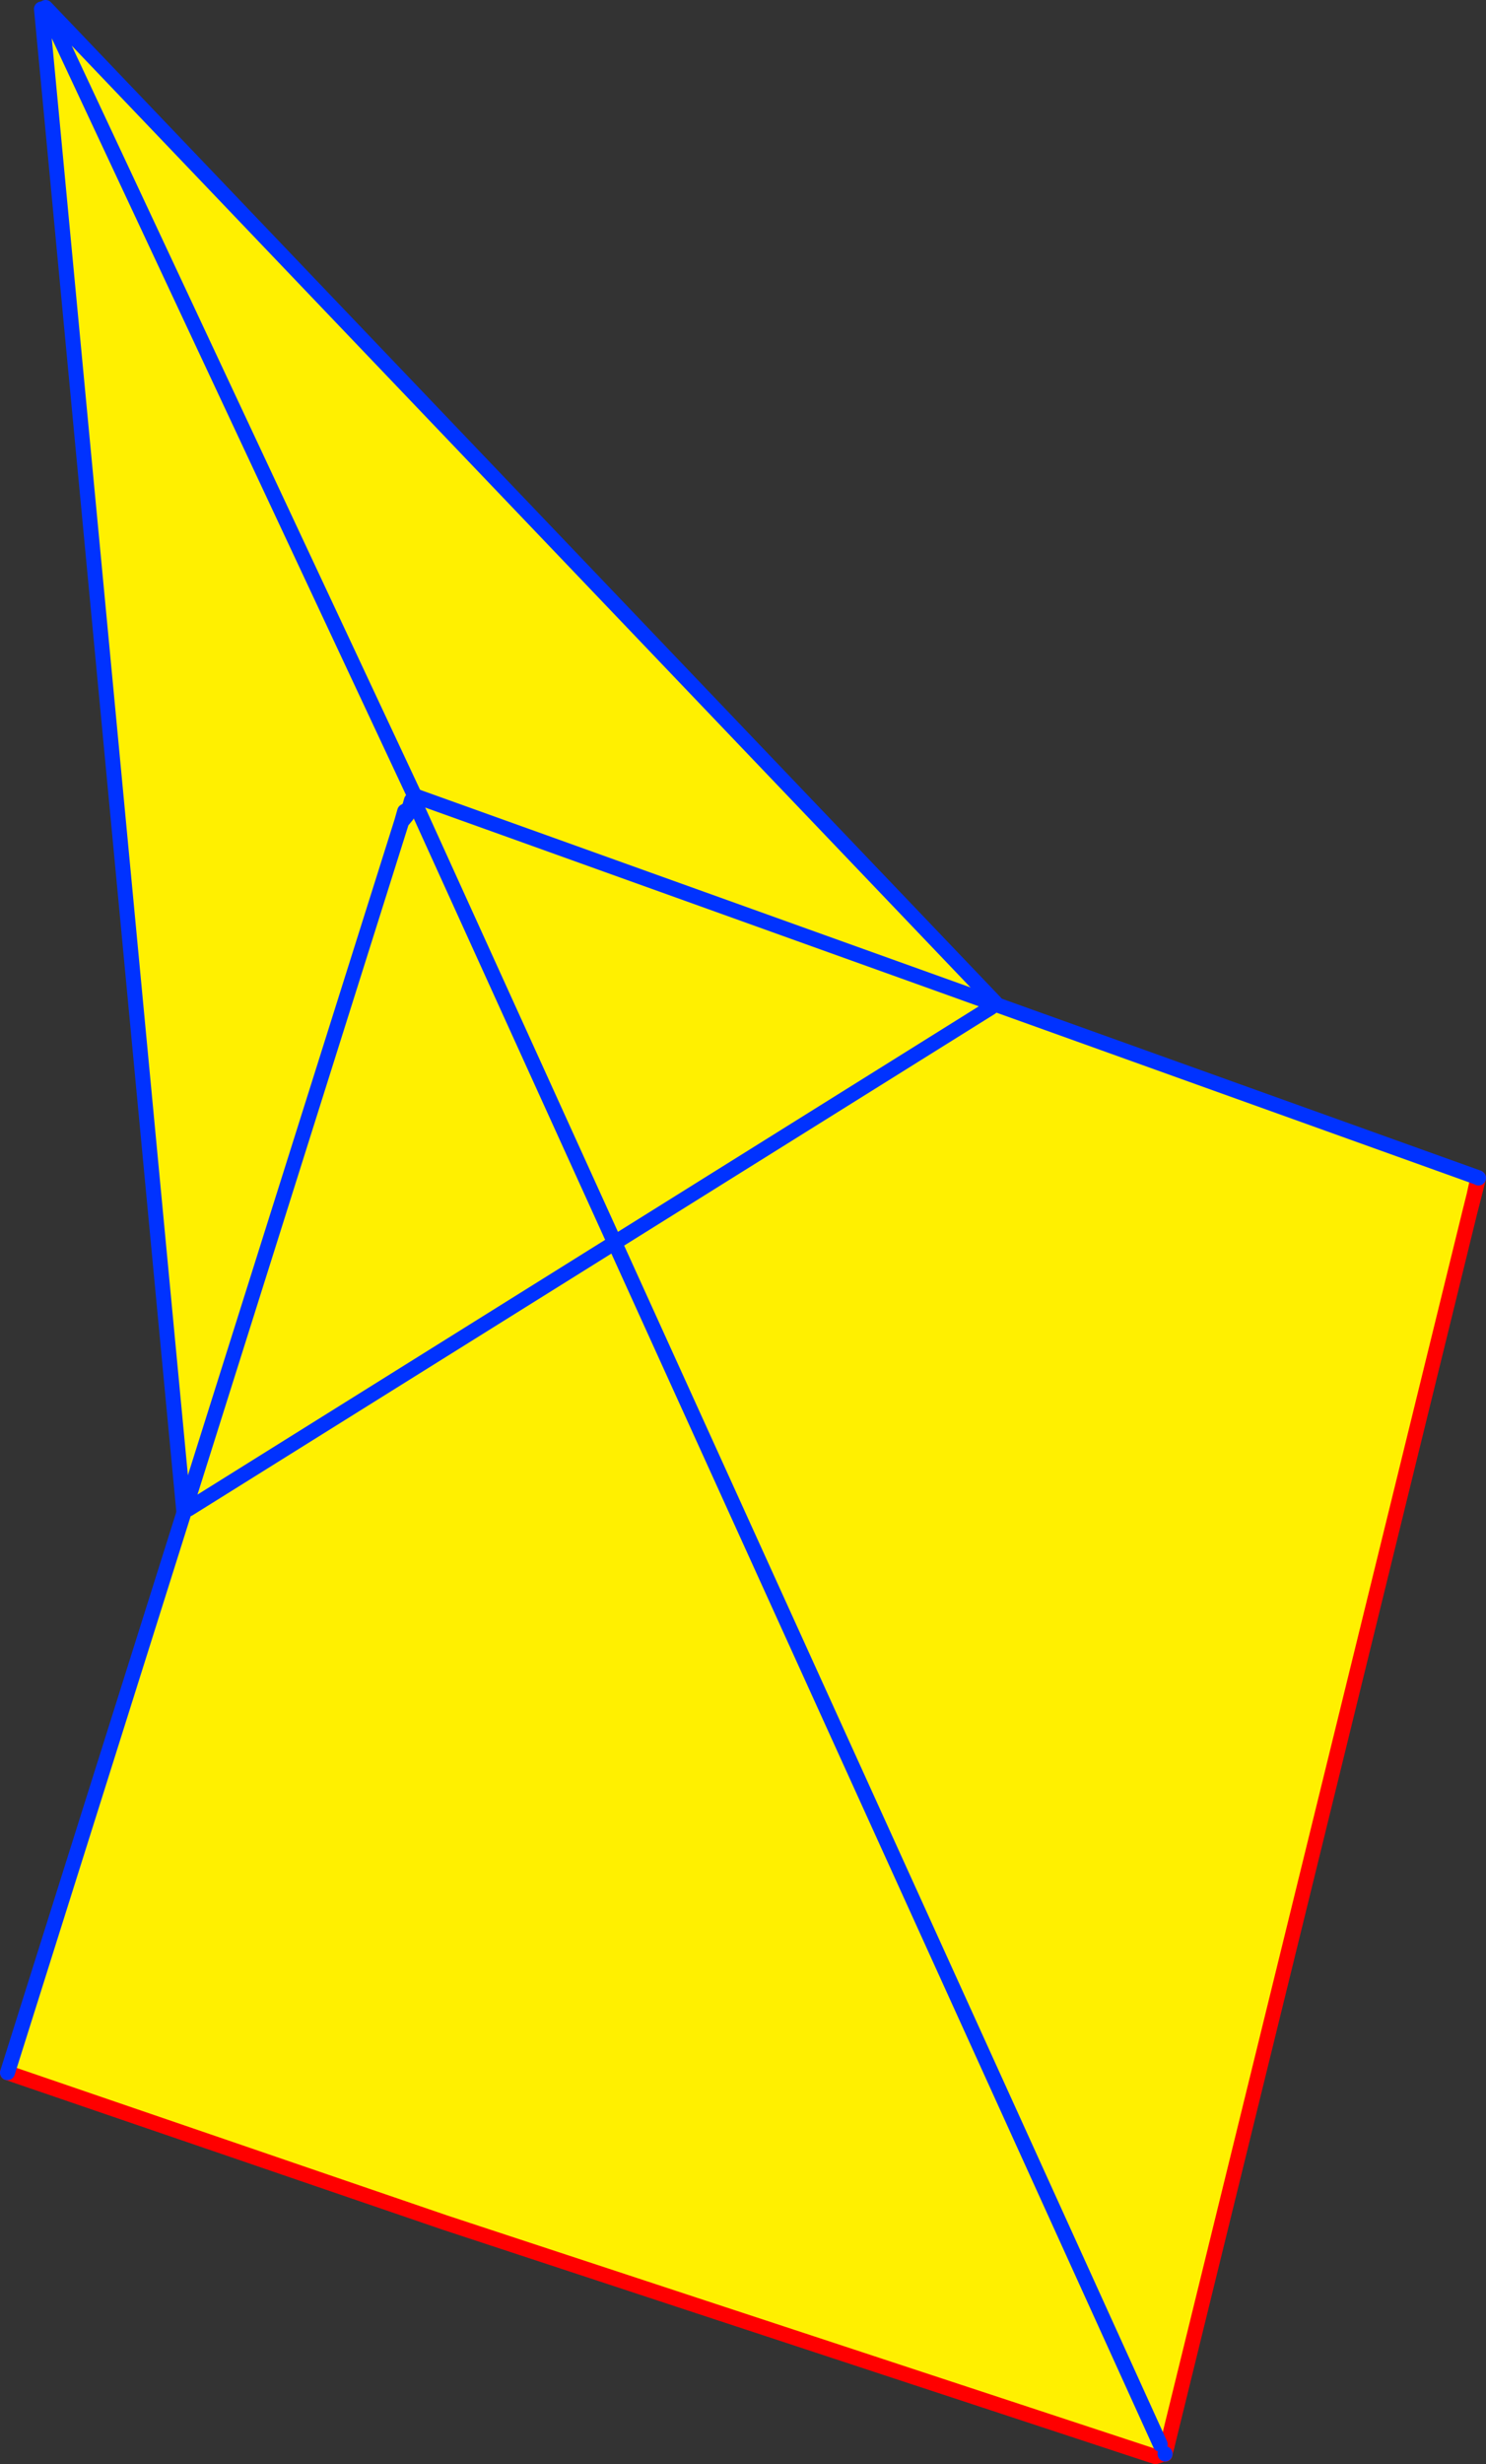 <?xml version="1.0" encoding="UTF-8" standalone="no"?>
<svg xmlns:xlink="http://www.w3.org/1999/xlink" height="329.55px" width="198.85px" xmlns="http://www.w3.org/2000/svg">
  <rect width="100%" height="100%" fill="#333333" stroke="none"/>
  <g transform="matrix(1.0, 0.0, 0.0, 1.0, -267.2, -107.7)">
    <path d="M350.75 274.1 L350.75 274.05 349.85 274.7 291.85 310.4 272.75 108.9 273.3 108.7 400.4 241.8 350.75 274.1 M273.3 108.7 L350.75 274.05 273.3 108.7" fill="#fff000" fill-rule="evenodd" stroke="none"/>
    <path d="M350.75 274.1 L350.75 274.05" fill="none" stroke="#ff0000" stroke-linecap="round" stroke-linejoin="round" stroke-width="2.0"/>
    <path d="M349.85 274.7 L291.85 310.4 272.75 108.9 M273.3 108.7 L400.4 241.8 350.75 274.1 M350.75 274.05 L273.3 108.7" fill="none" stroke="#0032ff" stroke-linecap="round" stroke-linejoin="round" stroke-width="2.0"/>
    <path d="M465.0 265.2 L464.9 265.5 464.45 267.55 463.95 269.55 423.4 434.7 423.4 434.75 423.1 435.85 423.1 435.95 422.5 436.05 421.8 436.25 326.75 404.95 268.2 384.9 320.95 217.6 321.65 216.75 321.9 215.85 321.95 215.8 322.25 214.75 322.5 214.6 322.45 214.55 322.6 214.1 465.0 265.2 M399.8 242.45 L349.45 273.9 322.5 214.6 349.45 273.9 399.8 242.45 M422.45 434.6 L349.45 273.9 292.45 309.5 349.45 273.9 422.45 434.6" fill="#fff000" fill-rule="evenodd" stroke="none"/>
    <path d="M321.35 216.2 L321.4 216.2 321.55 216.5 321.4 216.2 321.8 215.9 321.9 215.85 321.65 216.75 321.55 216.6 321.55 216.5 321.35 216.2" fill="#ffffff" fill-rule="evenodd" stroke="none"/>
    <path d="M423.1 435.95 L423.1 435.85 423.4 434.75 423.4 434.7 463.95 269.55 464.45 267.55 464.9 265.5 465.0 265.2 M465.05 265.25 L464.25 268.4 463.95 269.55 M464.25 268.4 L464.45 267.55 M268.2 384.9 L326.75 404.95 421.8 436.25 421.85 436.25 422.5 436.05 M423.1 435.95 L423.1 435.9" fill="none" stroke="#ff0000" stroke-linecap="round" stroke-linejoin="round" stroke-width="2.0"/>
    <path d="M465.0 265.2 L322.6 214.1 M322.45 214.55 L322.5 214.6 349.45 273.9 399.8 242.45 M465.0 265.2 L465.05 265.25 M321.35 216.2 L321.55 216.5 321.4 216.2 321.8 215.9 M321.9 215.85 L321.95 215.8 322.25 214.75 M321.65 216.75 L320.95 217.6 268.2 384.9 M423.1 435.9 L423.1 435.85 M321.55 216.5 L321.55 216.6 M320.95 217.6 L321.35 216.2 M292.45 309.5 L349.45 273.9 422.45 434.6" fill="none" stroke="#0032ff" stroke-linecap="round" stroke-linejoin="round" stroke-width="2.0"/>
  </g>
</svg>

